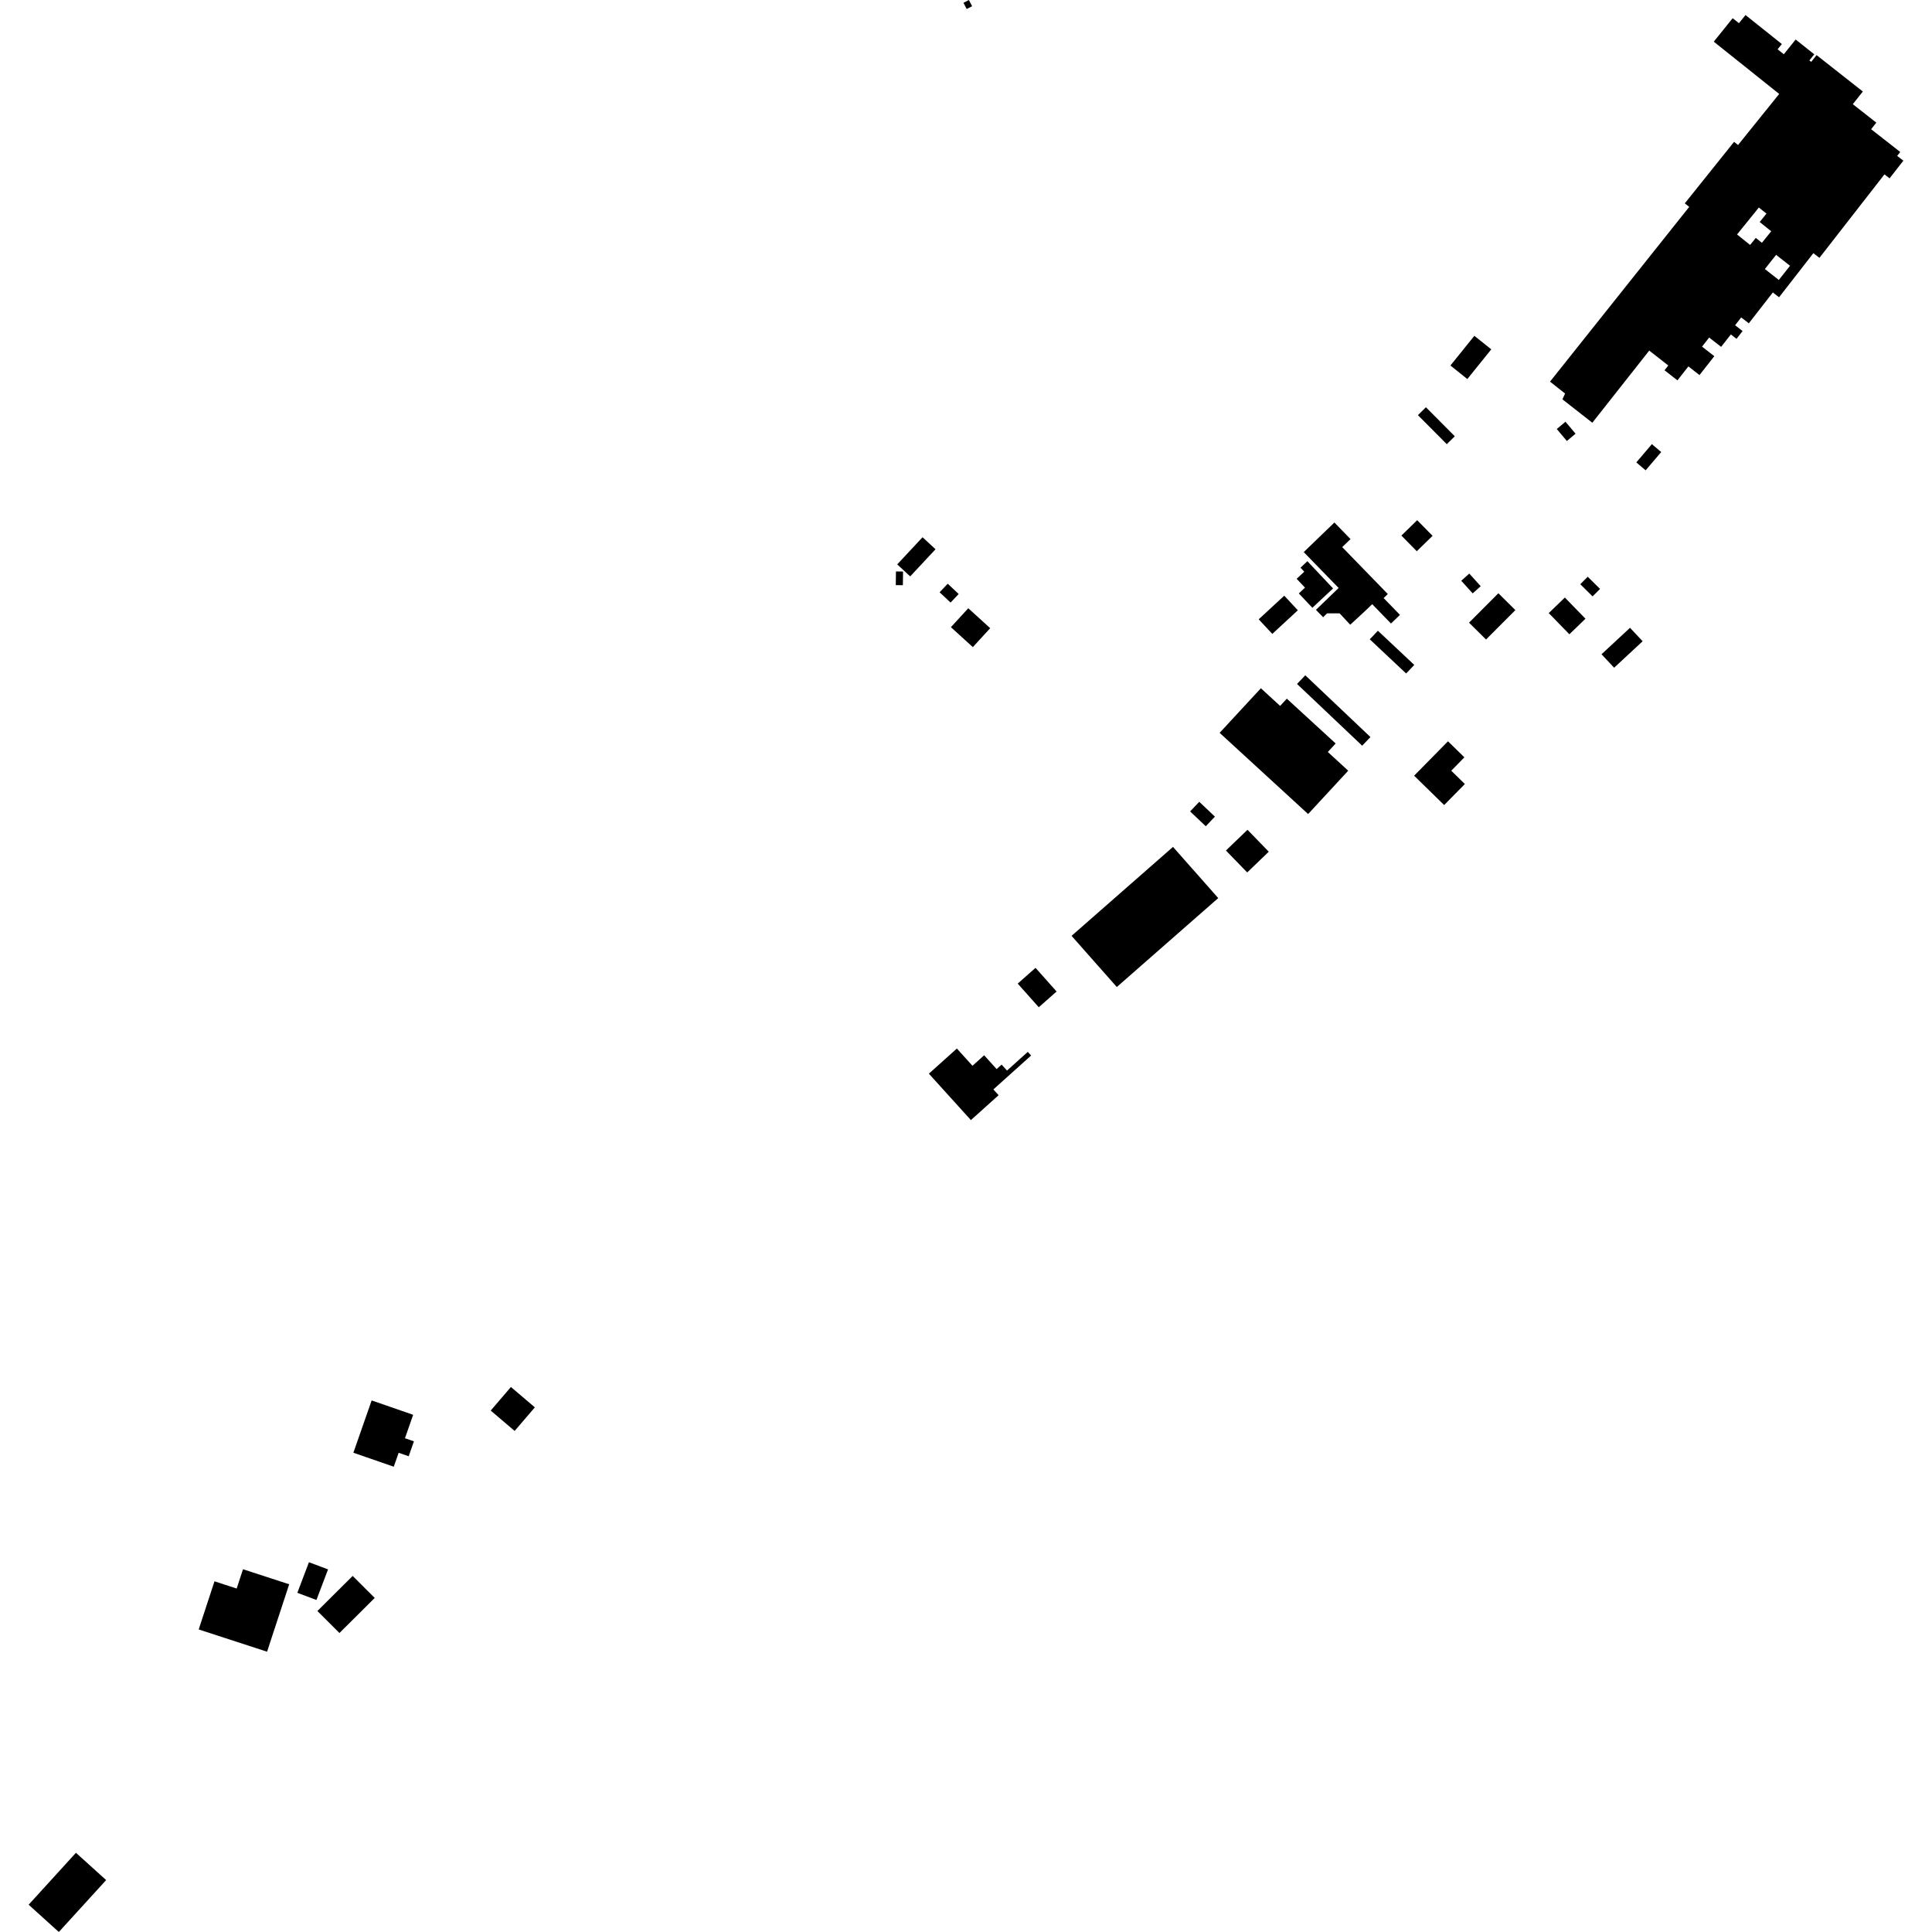 <?xml version="1.0" encoding="utf-8" standalone="no"?>
<!DOCTYPE svg PUBLIC "-//W3C//DTD SVG 1.1//EN"
  "http://www.w3.org/Graphics/SVG/1.1/DTD/svg11.dtd">
<!-- Created with matplotlib (https://matplotlib.org/) -->
<svg height="288pt" version="1.1" viewBox="0 0 288 288" width="288pt" xmlns="http://www.w3.org/2000/svg" xmlns:xlink="http://www.w3.org/1999/xlink">
 <defs>
  <style type="text/css">
*{stroke-linecap:butt;stroke-linejoin:round;}
  </style>
 </defs>
 <g id="figure_1">
  <g id="patch_1">
   <path d="M 0 288 
L 288 288 
L 288 0 
L 0 0 
z
" style="fill:none;opacity:0;"/>
  </g>
  <g id="axes_1">
   <g id="PatchCollection_1">
    <path clip-path="url(#p598520e8d0)" d="M 143.621 0.419 
L 144.427 0 
L 144.911 0.927 
L 144.104 1.344 
L 143.621 0.419 
"/>
    <path clip-path="url(#p598520e8d0)" d="M 204.19 95.301 
L 209.611 100.396 
L 210.822 99.118 
L 205.4 94.024 
L 204.19 95.301 
"/>
    <path clip-path="url(#p598520e8d0)" d="M 193.346 101.955 
L 203.057 111.159 
L 204.289 109.87 
L 194.578 100.666 
L 193.346 101.955 
"/>
    <path clip-path="url(#p598520e8d0)" d="M 4.269 283.931 
L 8.769 288 
L 15.822 280.26 
L 11.321 276.191 
L 4.269 283.931 
"/>
    <path clip-path="url(#p598520e8d0)" d="M 47.312 240.15 
L 50.6 243.432 
L 55.858 238.202 
L 52.57 234.922 
L 47.312 240.15 
"/>
    <path clip-path="url(#p598520e8d0)" d="M 46.054 232.878 
L 44.325 237.436 
L 47.171 238.506 
L 48.9 233.947 
L 46.054 232.878 
"/>
    <path clip-path="url(#p598520e8d0)" d="M 29.619 242.9 
L 39.811 246.217 
L 43.108 236.165 
L 36.224 233.924 
L 35.281 236.8 
L 31.973 235.724 
L 29.619 242.9 
"/>
    <path clip-path="url(#p598520e8d0)" d="M 55.401 208.759 
L 52.678 216.556 
L 58.7 218.642 
L 59.425 216.563 
L 60.925 217.083 
L 61.702 214.858 
L 60.367 214.395 
L 61.587 210.902 
L 55.401 208.759 
"/>
    <path clip-path="url(#p598520e8d0)" d="M 73.149 210.272 
L 76.717 213.307 
L 79.73 209.792 
L 76.162 206.757 
L 73.149 210.272 
"/>
    <path clip-path="url(#p598520e8d0)" d="M 159.737 139.504 
L 166.48 147.134 
L 181.6 133.876 
L 174.857 126.246 
L 159.737 139.504 
"/>
    <path clip-path="url(#p598520e8d0)" d="M 151.708 146.625 
L 154.849 150.15 
L 157.506 147.802 
L 154.363 144.276 
L 151.708 146.625 
"/>
    <path clip-path="url(#p598520e8d0)" d="M 138.466 160.051 
L 144.73 166.97 
L 148.861 163.259 
L 148.081 162.398 
L 153.705 157.345 
L 153.212 156.801 
L 150.112 159.587 
L 149.308 158.699 
L 148.566 159.365 
L 146.707 157.309 
L 144.965 158.874 
L 142.638 156.303 
L 138.466 160.051 
"/>
    <path clip-path="url(#p598520e8d0)" d="M 181.808 109.244 
L 194.999 121.348 
L 200.976 114.887 
L 197.935 112.097 
L 199.106 110.83 
L 191.826 104.149 
L 190.826 105.23 
L 187.957 102.597 
L 181.808 109.244 
"/>
    <path clip-path="url(#p598520e8d0)" d="M 182.749 126.784 
L 185.918 130.054 
L 189.132 126.963 
L 185.963 123.693 
L 182.749 126.784 
"/>
    <path clip-path="url(#p598520e8d0)" d="M 210.8 115.633 
L 215.279 120.006 
L 218.366 116.87 
L 216.335 114.888 
L 218.296 112.894 
L 215.848 110.505 
L 210.8 115.633 
"/>
    <path clip-path="url(#p598520e8d0)" d="M 218.985 92.82 
L 221.52 95.33 
L 225.893 90.946 
L 223.358 88.436 
L 218.985 92.82 
"/>
    <path clip-path="url(#p598520e8d0)" d="M 230.87 91.394 
L 233.945 94.551 
L 236.344 92.231 
L 233.268 89.074 
L 230.87 91.394 
"/>
    <path clip-path="url(#p598520e8d0)" d="M 238.736 97.53 
L 240.614 99.537 
L 244.865 95.592 
L 242.986 93.584 
L 238.736 97.53 
"/>
    <path clip-path="url(#p598520e8d0)" d="M 194.346 82.299 
L 199.548 87.648 
L 196.167 90.91 
L 197.235 92.009 
L 197.832 91.433 
L 199.694 91.427 
L 201.276 93.128 
L 203.421 91.15 
L 204.554 90.062 
L 207.349 92.947 
L 208.689 91.66 
L 206.257 89.152 
L 206.879 88.553 
L 200.082 81.556 
L 201.32 80.363 
L 198.917 77.889 
L 194.346 82.299 
"/>
    <path clip-path="url(#p598520e8d0)" d="M 187.631 92.319 
L 189.659 94.496 
L 193.469 90.973 
L 191.439 88.798 
L 187.631 92.319 
"/>
    <path clip-path="url(#p598520e8d0)" d="M 195.632 90.603 
L 198.718 87.717 
L 194.892 83.658 
L 193.859 84.625 
L 194.421 85.221 
L 193.289 86.28 
L 194.535 87.601 
L 193.614 88.463 
L 195.632 90.603 
"/>
    <path clip-path="url(#p598520e8d0)" d="M 216.211 54.487 
L 218.733 56.504 
L 222.303 52.076 
L 219.781 50.059 
L 216.211 54.487 
"/>
    <path clip-path="url(#p598520e8d0)" d="M 234.866 64.651 
L 233.568 65.737 
L 232.066 63.953 
L 233.364 62.869 
L 234.866 64.651 
"/>
    <path clip-path="url(#p598520e8d0)" d="M 179.741 123.167 
L 177.407 120.955 
L 178.774 119.523 
L 181.108 121.736 
L 179.741 123.167 
"/>
    <path clip-path="url(#p598520e8d0)" d="M 245.315 70.108 
L 243.923 68.932 
L 246.242 66.208 
L 247.634 67.385 
L 245.315 70.108 
"/>
    <path clip-path="url(#p598520e8d0)" d="M 238.514 87.79 
L 237.404 88.903 
L 235.57 87.088 
L 236.68 85.974 
L 238.514 87.79 
"/>
    <path clip-path="url(#p598520e8d0)" d="M 220.724 87.384 
L 219.529 88.456 
L 217.827 86.573 
L 219.023 85.501 
L 220.724 87.384 
"/>
    <path clip-path="url(#p598520e8d0)" d="M 133.532 87.223 
L 133.558 85.186 
L 134.616 85.2 
L 134.59 87.238 
L 133.532 87.223 
"/>
    <path clip-path="url(#p598520e8d0)" d="M 139.457 81.876 
L 135.681 85.922 
L 133.747 84.13 
L 137.524 80.086 
L 139.457 81.876 
"/>
    <path clip-path="url(#p598520e8d0)" d="M 142.908 88.548 
L 141.7 89.824 
L 140.066 88.289 
L 141.274 87.013 
L 142.908 88.548 
"/>
    <path clip-path="url(#p598520e8d0)" d="M 145.019 96.464 
L 141.752 93.494 
L 144.339 90.67 
L 147.606 93.641 
L 145.019 96.464 
"/>
    <path clip-path="url(#p598520e8d0)" d="M 215.67 66.212 
L 211.367 61.887 
L 212.56 60.708 
L 216.863 65.033 
L 215.67 66.212 
"/>
    <path clip-path="url(#p598520e8d0)" d="M 208.905 79.837 
L 211.258 77.543 
L 213.55 79.877 
L 211.196 82.17 
L 208.905 79.837 
"/>
    <path clip-path="url(#p598520e8d0)" d="M 231.058 56.889 
L 251.811 30.837 
L 251.15 30.313 
L 258.494 21.145 
L 259.086 21.618 
L 265.22 14.003 
L 255.469 6.211 
L 258.288 2.712 
L 259.221 3.456 
L 260.201 2.241 
L 265.617 6.567 
L 264.986 7.35 
L 265.91 8.087 
L 267.675 5.889 
L 270.45 8.099 
L 269.724 9.006 
L 269.996 9.221 
L 270.794 8.216 
L 277.691 13.642 
L 276.195 15.53 
L 279.699 18.282 
L 278.926 19.262 
L 283.266 22.657 
L 282.808 23.238 
L 283.731 23.955 
L 281.676 26.583 
L 280.913 25.993 
L 271.221 38.437 
L 270.317 37.738 
L 265.202 44.313 
L 264.273 43.596 
L 260.693 48.197 
L 259.559 47.319 
L 258.65 48.484 
L 259.766 49.349 
L 258.861 50.508 
L 258.016 49.854 
L 256.568 51.705 
L 254.782 50.318 
L 253.72 51.672 
L 255.55 53.096 
L 253.341 55.911 
L 251.686 54.62 
L 250.053 56.698 
L 248.128 55.196 
L 248.689 54.484 
L 245.849 52.261 
L 237.366 63.016 
L 232.908 59.528 
L 233.305 58.664 
L 231.058 56.889 
M 264.761 37.99 
L 263.087 40.105 
L 265.162 41.735 
L 266.836 39.62 
L 264.761 37.99 
M 262.19 30.933 
L 258.94 34.952 
L 260.887 36.514 
L 261.734 35.466 
L 262.644 36.194 
L 264.034 34.475 
L 262.312 33.094 
L 263.324 31.843 
L 262.19 30.933 
"/>
   </g>
  </g>
 </g>
 <defs>
  <clipPath id="p598520e8d0">
   <rect height="288" width="279.462" x="4.269" y="0"/>
  </clipPath>
 </defs>
</svg>
